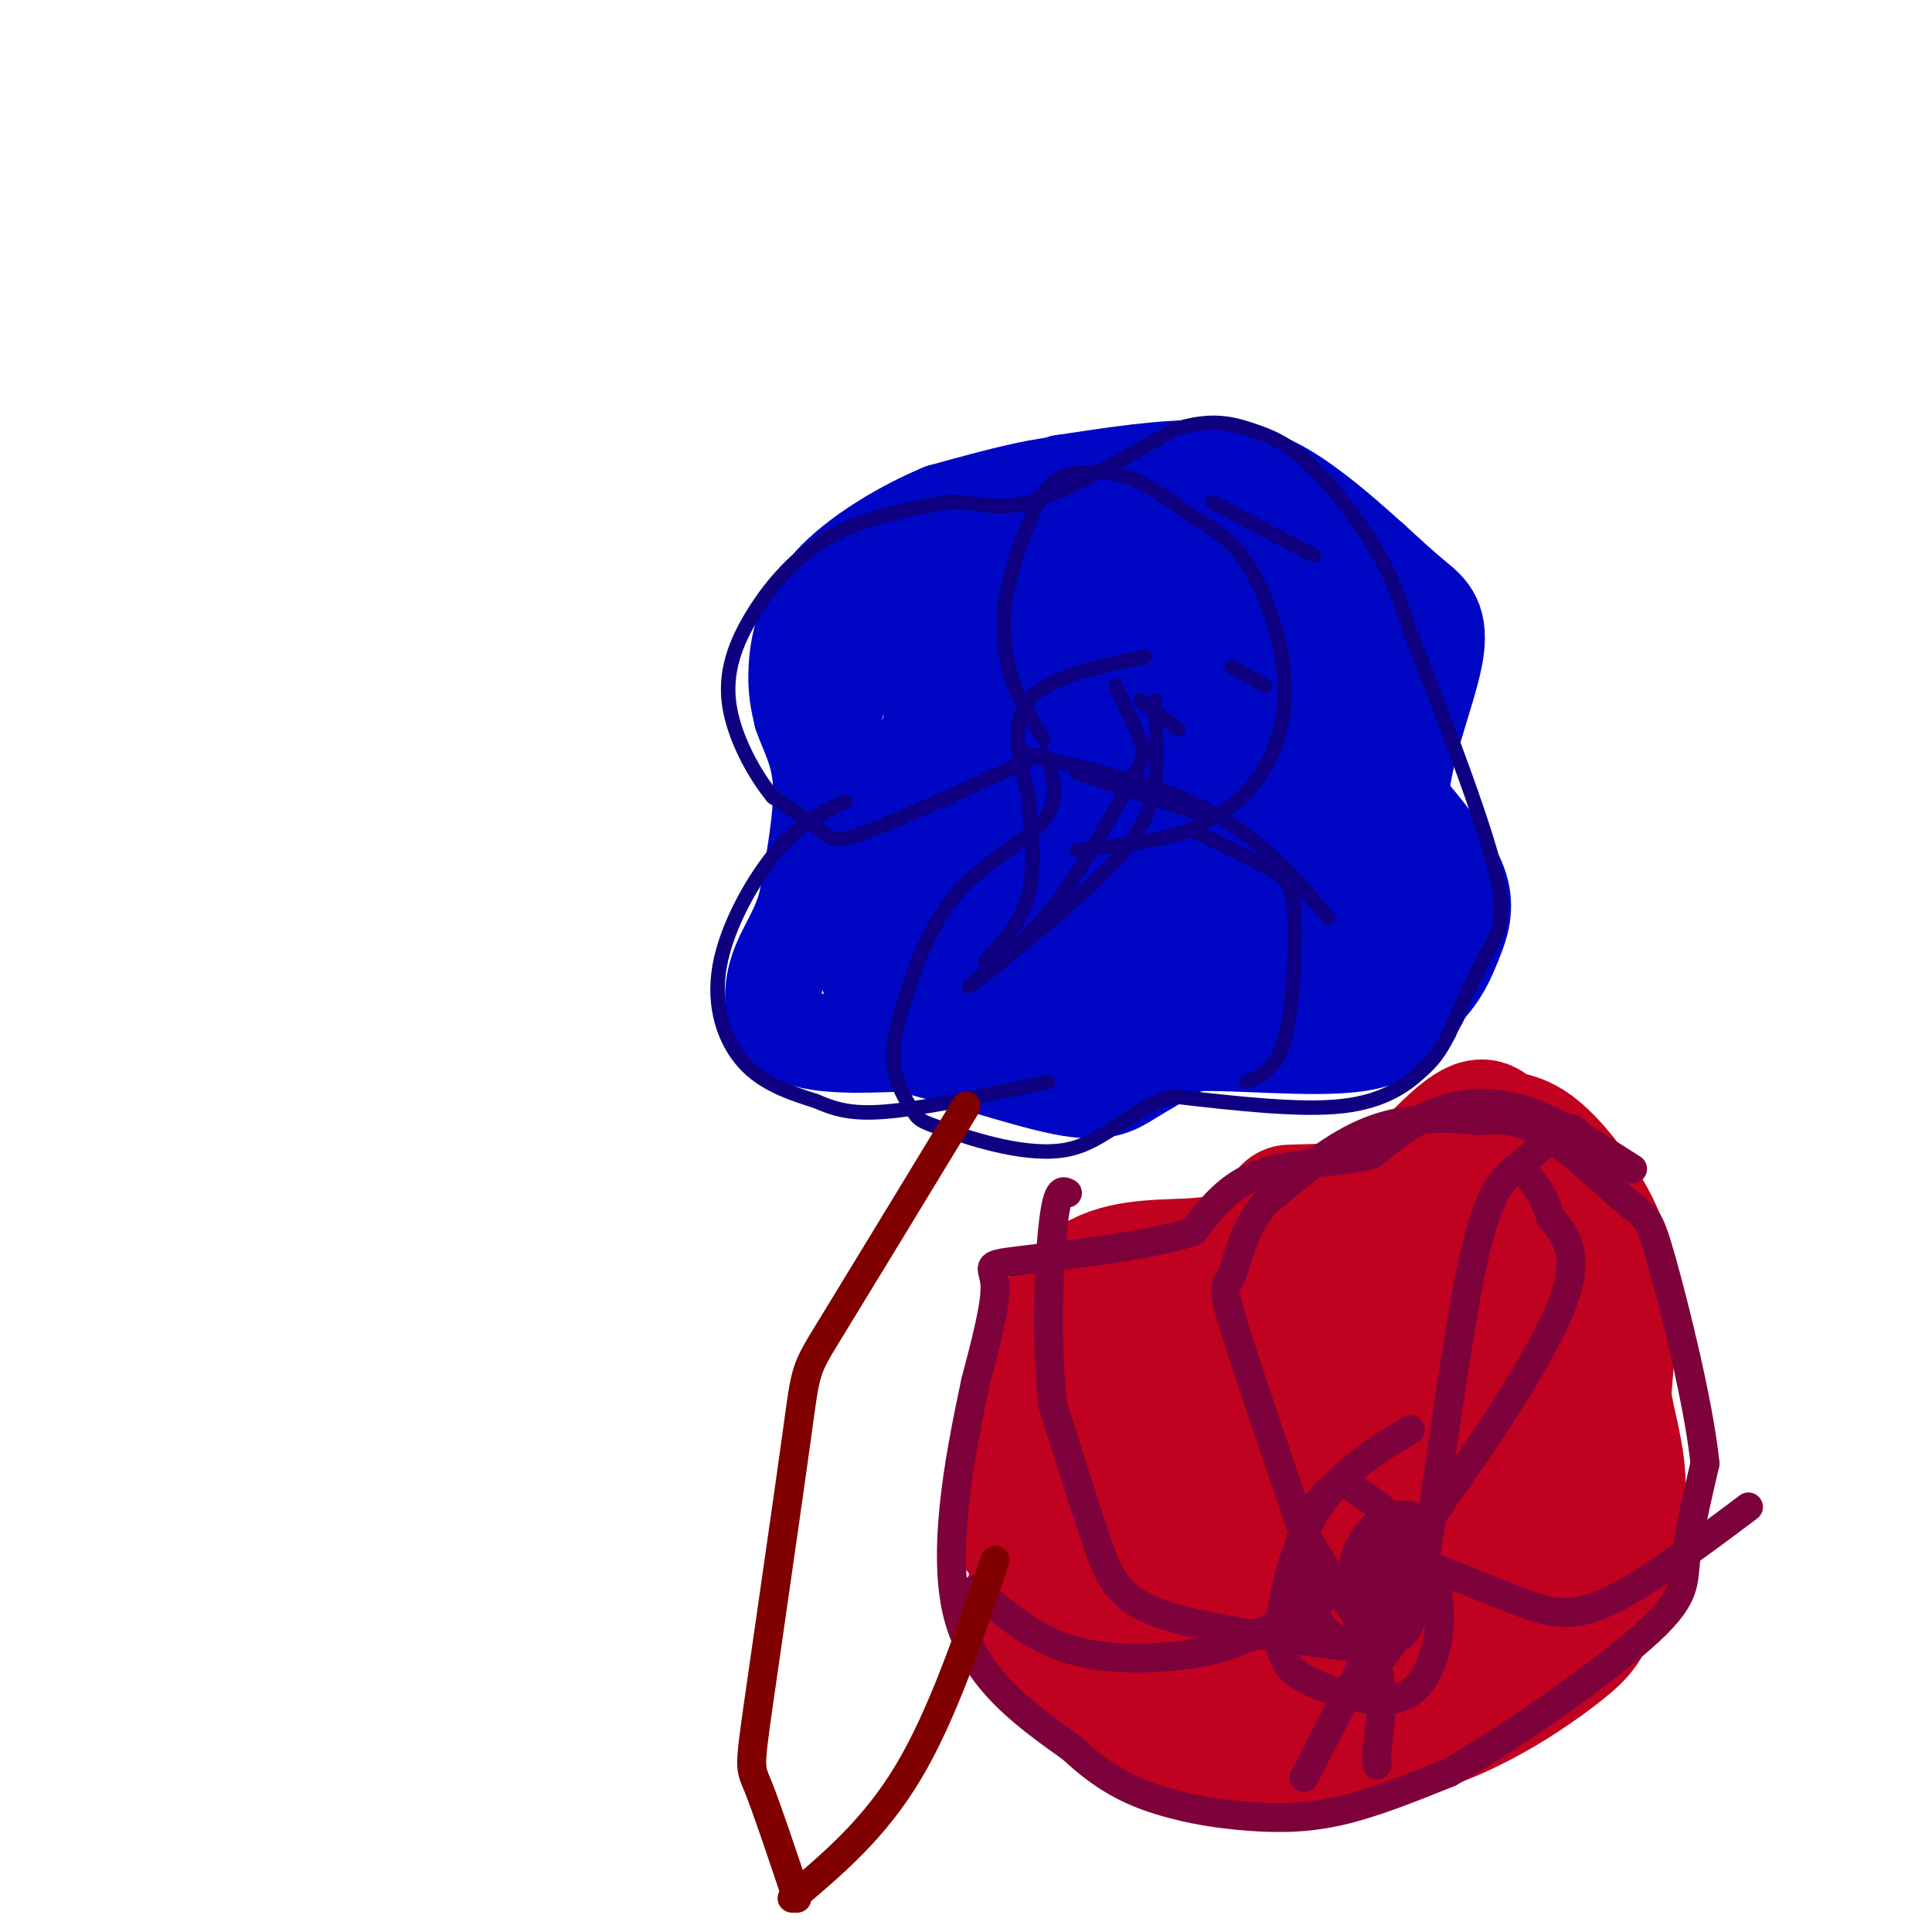 <svg viewBox='0 0 400 400' version='1.1' xmlns='http://www.w3.org/2000/svg' xmlns:xlink='http://www.w3.org/1999/xlink'><g fill='none' stroke='#0007C4' stroke-width='20' stroke-linecap='round' stroke-linejoin='round'><path d='M278,125c-3.500,0.167 -7.000,0.333 -11,-1c-4.000,-1.333 -8.500,-4.167 -13,-7'/><path d='M254,117c-6.214,-4.071 -15.250,-10.750 -22,-14c-6.750,-3.250 -11.214,-3.071 -17,-2c-5.786,1.071 -12.893,3.036 -20,5'/><path d='M195,106c-7.869,3.274 -17.542,8.958 -23,15c-5.458,6.042 -6.702,12.440 -7,17c-0.298,4.560 0.351,7.280 1,10'/><path d='M166,148c1.178,3.556 3.622,7.444 4,14c0.378,6.556 -1.311,15.778 -3,25'/><path d='M167,187c-1.726,6.286 -4.542,9.500 -6,14c-1.458,4.500 -1.560,10.286 3,13c4.560,2.714 13.780,2.357 23,2'/><path d='M187,216c10.333,2.381 24.667,7.333 33,9c8.333,1.667 10.667,0.048 14,-2c3.333,-2.048 7.667,-4.524 12,-7'/><path d='M246,216c9.022,-0.600 25.578,1.400 35,0c9.422,-1.400 11.711,-6.200 14,-11'/><path d='M295,205c3.321,-3.452 4.625,-6.583 6,-10c1.375,-3.417 2.821,-7.119 1,-12c-1.821,-4.881 -6.911,-10.940 -12,-17'/><path d='M290,166c-0.143,-8.798 5.500,-22.292 7,-30c1.500,-7.708 -1.143,-9.631 -4,-12c-2.857,-2.369 -5.929,-5.185 -9,-8'/><path d='M284,116c-4.226,-3.786 -10.292,-9.250 -16,-13c-5.708,-3.750 -11.060,-5.786 -19,-6c-7.940,-0.214 -18.470,1.393 -29,3'/><path d='M220,100c-10.054,3.347 -20.691,10.214 -27,15c-6.309,4.786 -8.292,7.490 -11,12c-2.708,4.510 -6.143,10.827 -8,16c-1.857,5.173 -2.137,9.201 -1,13c1.137,3.799 3.691,7.369 6,11c2.309,3.631 4.374,7.323 13,8c8.626,0.677 23.813,-1.662 39,-4'/><path d='M231,171c8.942,-1.805 11.797,-4.317 16,-9c4.203,-4.683 9.754,-11.536 11,-18c1.246,-6.464 -1.814,-12.539 -5,-16c-3.186,-3.461 -6.499,-4.309 -10,-5c-3.501,-0.691 -7.190,-1.225 -14,1c-6.810,2.225 -16.741,7.210 -23,11c-6.259,3.790 -8.846,6.386 -12,13c-3.154,6.614 -6.876,17.245 -8,24c-1.124,6.755 0.348,9.635 2,13c1.652,3.365 3.483,7.214 9,9c5.517,1.786 14.719,1.510 22,0c7.281,-1.510 12.640,-4.255 18,-7'/><path d='M237,187c3.888,-1.239 4.607,-0.838 5,-8c0.393,-7.162 0.461,-21.887 -4,-33c-4.461,-11.113 -13.452,-18.613 -20,-21c-6.548,-2.387 -10.654,0.338 -14,3c-3.346,2.662 -5.931,5.259 -8,8c-2.069,2.741 -3.623,5.625 -3,13c0.623,7.375 3.421,19.242 6,26c2.579,6.758 4.937,8.407 13,6c8.063,-2.407 21.829,-8.872 28,-13c6.171,-4.128 4.747,-5.921 4,-10c-0.747,-4.079 -0.816,-10.444 -4,-14c-3.184,-3.556 -9.481,-4.302 -14,-4c-4.519,0.302 -7.259,1.651 -10,3'/><path d='M216,143c-3.465,1.293 -7.128,3.025 -14,10c-6.872,6.975 -16.952,19.192 -20,27c-3.048,7.808 0.934,11.208 2,13c1.066,1.792 -0.786,1.977 4,3c4.786,1.023 16.211,2.883 22,1c5.789,-1.883 5.942,-7.508 5,-11c-0.942,-3.492 -2.979,-4.849 -5,-6c-2.021,-1.151 -4.025,-2.096 -10,0c-5.975,2.096 -15.921,7.232 -20,11c-4.079,3.768 -2.290,6.168 -1,9c1.290,2.832 2.083,6.095 6,8c3.917,1.905 10.959,2.453 18,3'/><path d='M203,211c9.082,-3.383 22.788,-13.342 30,-23c7.212,-9.658 7.929,-19.017 8,-28c0.071,-8.983 -0.505,-17.591 -2,-22c-1.495,-4.409 -3.908,-4.620 -7,-5c-3.092,-0.380 -6.862,-0.929 -11,1c-4.138,1.929 -8.643,6.337 -12,10c-3.357,3.663 -5.565,6.582 -6,12c-0.435,5.418 0.903,13.334 5,17c4.097,3.666 10.955,3.080 17,2c6.045,-1.080 11.279,-2.656 15,-7c3.721,-4.344 5.931,-11.457 7,-16c1.069,-4.543 0.998,-6.517 -1,-10c-1.998,-3.483 -5.923,-8.476 -9,-11c-3.077,-2.524 -5.308,-2.578 -9,1c-3.692,3.578 -8.846,10.789 -14,18'/><path d='M214,150c-3.884,7.613 -6.594,17.647 -5,25c1.594,7.353 7.493,12.025 12,15c4.507,2.975 7.623,4.255 13,4c5.377,-0.255 13.014,-2.043 17,-3c3.986,-0.957 4.322,-1.084 7,-5c2.678,-3.916 7.698,-11.623 10,-17c2.302,-5.377 1.887,-8.425 1,-12c-0.887,-3.575 -2.246,-7.677 -4,-9c-1.754,-1.323 -3.904,0.135 -6,3c-2.096,2.865 -4.139,7.139 -5,12c-0.861,4.861 -0.539,10.309 2,16c2.539,5.691 7.297,11.626 11,12c3.703,0.374 6.352,-4.813 9,-10'/><path d='M276,181c2.012,-9.098 2.541,-26.844 1,-32c-1.541,-5.156 -5.153,2.279 -6,7c-0.847,4.721 1.072,6.729 3,9c1.928,2.271 3.865,4.804 6,-3c2.135,-7.804 4.467,-25.944 1,-28c-3.467,-2.056 -12.734,11.972 -22,26'/><path d='M259,160c-7.924,9.432 -16.735,20.011 -21,26c-4.265,5.989 -3.983,7.388 -12,8c-8.017,0.612 -24.331,0.436 -26,4c-1.669,3.564 11.307,10.869 21,14c9.693,3.131 16.103,2.087 22,0c5.897,-2.087 11.280,-5.216 15,-8c3.720,-2.784 5.777,-5.224 8,-10c2.223,-4.776 4.611,-11.888 7,-19'/><path d='M273,175c0.540,-8.434 -1.610,-20.019 -3,-26c-1.390,-5.981 -2.019,-6.359 -5,-9c-2.981,-2.641 -8.312,-7.545 -13,-9c-4.688,-1.455 -8.733,0.539 -13,2c-4.267,1.461 -8.756,2.388 -12,7c-3.244,4.612 -5.243,12.909 -6,17c-0.757,4.091 -0.272,3.975 2,6c2.272,2.025 6.331,6.192 11,8c4.669,1.808 9.949,1.256 13,-2c3.051,-3.256 3.872,-9.216 2,-16c-1.872,-6.784 -6.436,-14.392 -11,-22'/><path d='M238,131c-3.788,-4.189 -7.757,-3.663 -12,-4c-4.243,-0.337 -8.761,-1.538 -13,1c-4.239,2.538 -8.198,8.816 -10,12c-1.802,3.184 -1.447,3.276 0,11c1.447,7.724 3.986,23.081 7,34c3.014,10.919 6.504,17.401 9,21c2.496,3.599 3.999,4.314 8,4c4.001,-0.314 10.501,-1.657 17,-3'/><path d='M244,207c8.582,-2.821 21.537,-8.375 29,-12c7.463,-3.625 9.432,-5.322 11,-9c1.568,-3.678 2.734,-9.337 1,-17c-1.734,-7.663 -6.367,-17.332 -11,-27'/><path d='M274,142c-3.667,-7.896 -7.333,-14.137 -15,-19c-7.667,-4.863 -19.333,-8.348 -27,-9c-7.667,-0.652 -11.333,1.528 -15,5c-3.667,3.472 -7.333,8.236 -11,13'/><path d='M212,129c4.167,-4.553 8.335,-9.107 14,-10c5.665,-0.893 12.828,1.874 18,6c5.172,4.126 8.354,9.611 11,21c2.646,11.389 4.756,28.683 7,38c2.244,9.317 4.622,10.659 7,12'/><path d='M269,196c3.500,2.167 8.750,1.583 14,1'/><path d='M291,199c0.000,0.000 -17.000,-1.000 -17,-1'/></g>
<g fill='none' stroke='#0F0081' stroke-width='3' stroke-linecap='round' stroke-linejoin='round'><path d='M237,136c-10.000,2.083 -20.000,4.167 -24,9c-4.000,4.833 -2.000,12.417 0,20'/><path d='M213,165c0.400,6.933 1.400,14.267 0,20c-1.400,5.733 -5.200,9.867 -9,14'/><path d='M239,145c0.578,7.778 1.156,15.556 -1,22c-2.156,6.444 -7.044,11.556 -13,17c-5.956,5.444 -12.978,11.222 -20,17'/><path d='M205,201c-4.464,3.595 -5.625,4.083 -3,2c2.625,-2.083 9.036,-6.738 15,-14c5.964,-7.262 11.482,-17.131 17,-27'/><path d='M234,162c3.311,-5.711 3.089,-6.489 2,-9c-1.089,-2.511 -3.044,-6.756 -5,-11'/><path d='M244,151c0.000,0.000 -8.000,-6.000 -8,-6'/><path d='M216,153c-2.833,-4.667 -5.667,-9.333 -7,-14c-1.333,-4.667 -1.167,-9.333 -1,-14'/><path d='M208,125c1.080,-6.568 4.279,-15.987 7,-21c2.721,-5.013 4.963,-5.619 8,-6c3.037,-0.381 6.868,-0.537 11,1c4.132,1.537 8.566,4.769 13,8'/><path d='M247,107c4.234,2.504 8.321,4.764 12,11c3.679,6.236 6.952,16.448 7,25c0.048,8.552 -3.129,15.443 -7,20c-3.871,4.557 -8.435,6.778 -13,9'/><path d='M246,172c-6.000,2.167 -14.500,3.083 -23,4'/><path d='M216,156c-14.311,6.600 -28.622,13.200 -36,16c-7.378,2.800 -7.822,1.800 -10,0c-2.178,-1.800 -6.089,-4.400 -10,-7'/><path d='M160,165c-3.710,-4.467 -7.984,-12.136 -9,-19c-1.016,-6.864 1.226,-12.925 5,-19c3.774,-6.075 9.078,-12.164 16,-16c6.922,-3.836 15.461,-5.418 24,-7'/><path d='M196,104c6.178,-0.422 9.622,2.022 17,0c7.378,-2.022 18.689,-8.511 30,-15'/><path d='M243,89c7.738,-2.512 12.085,-1.292 16,0c3.915,1.292 7.400,2.656 12,7c4.600,4.344 10.314,11.670 14,18c3.686,6.330 5.343,11.665 7,17'/><path d='M292,131c4.893,12.333 13.625,34.667 17,47c3.375,12.333 1.393,14.667 -1,19c-2.393,4.333 -5.196,10.667 -8,17'/><path d='M300,214c-2.060,4.000 -3.208,5.500 -6,8c-2.792,2.500 -7.226,6.000 -16,7c-8.774,1.000 -21.887,-0.500 -35,-2'/><path d='M243,227c-8.974,2.390 -13.910,9.364 -22,11c-8.090,1.636 -19.333,-2.067 -25,-4c-5.667,-1.933 -5.756,-2.097 -7,-4c-1.244,-1.903 -3.641,-5.544 -4,-10c-0.359,-4.456 1.321,-9.728 3,-15'/><path d='M188,205c1.952,-6.393 5.333,-14.875 11,-21c5.667,-6.125 13.619,-9.893 17,-14c3.381,-4.107 2.190,-8.554 1,-13'/><path d='M175,166c-4.500,2.060 -9.000,4.119 -14,10c-5.000,5.881 -10.500,15.583 -12,24c-1.500,8.417 1.000,15.548 5,20c4.000,4.452 9.500,6.226 15,8'/><path d='M169,228c4.467,1.956 8.133,2.844 16,2c7.867,-0.844 19.933,-3.422 32,-6'/><path d='M247,172c6.185,2.940 12.369,5.881 16,8c3.631,2.119 4.708,3.417 5,10c0.292,6.583 -0.202,18.452 -2,25c-1.798,6.548 -4.899,7.774 -8,9'/><path d='M255,138c0.000,0.000 7.000,4.000 7,4'/><path d='M251,104c0.000,0.000 21.000,11.000 21,11'/><path d='M275,190c-3.667,-4.356 -7.333,-8.711 -12,-13c-4.667,-4.289 -10.333,-8.511 -19,-12c-8.667,-3.489 -20.333,-6.244 -32,-9'/><path d='M247,168c0.000,0.000 -24.000,-8.000 -24,-8'/></g>
<g fill='none' stroke='#C10120' stroke-width='28' stroke-linecap='round' stroke-linejoin='round'><path d='M264,311c-10.531,5.057 -21.063,10.114 -29,12c-7.937,1.886 -13.281,0.600 -17,-1c-3.719,-1.600 -5.814,-3.514 -7,-6c-1.186,-2.486 -1.462,-5.543 1,-11c2.462,-5.457 7.663,-13.315 11,-18c3.337,-4.685 4.811,-6.196 9,-8c4.189,-1.804 11.095,-3.902 18,-6'/><path d='M250,273c5.044,0.286 8.653,4.002 18,-3c9.347,-7.002 24.432,-24.722 32,-32c7.568,-7.278 7.619,-4.113 9,-3c1.381,1.113 4.092,0.175 8,3c3.908,2.825 9.014,9.415 12,15c2.986,5.585 3.853,10.167 4,16c0.147,5.833 -0.427,12.916 -1,20'/><path d='M332,289c0.779,6.404 3.227,12.414 3,20c-0.227,7.586 -3.127,16.750 -5,22c-1.873,5.250 -2.717,6.587 -7,10c-4.283,3.413 -12.004,8.901 -21,13c-8.996,4.099 -19.267,6.810 -26,8c-6.733,1.190 -9.928,0.859 -16,0c-6.072,-0.859 -15.021,-2.245 -22,-5c-6.979,-2.755 -11.990,-6.877 -17,-11'/><path d='M221,346c-3.866,-3.057 -5.031,-5.198 -6,-8c-0.969,-2.802 -1.741,-6.265 0,-12c1.741,-5.735 5.994,-13.741 10,-19c4.006,-5.259 7.764,-7.770 11,-10c3.236,-2.230 5.948,-4.179 14,-4c8.052,0.179 21.442,2.487 31,2c9.558,-0.487 15.284,-3.770 19,-6c3.716,-2.230 5.424,-3.408 6,-7c0.576,-3.592 0.022,-9.598 -4,-13c-4.022,-3.402 -11.511,-4.201 -19,-5'/><path d='M283,264c-6.206,-0.834 -12.219,-0.420 -16,0c-3.781,0.420 -5.328,0.845 -10,6c-4.672,5.155 -12.467,15.040 -17,22c-4.533,6.960 -5.804,10.995 -6,16c-0.196,5.005 0.682,10.981 6,18c5.318,7.019 15.075,15.081 21,19c5.925,3.919 8.019,3.697 12,4c3.981,0.303 9.851,1.133 16,-2c6.149,-3.133 12.579,-10.228 18,-20c5.421,-9.772 9.835,-22.221 11,-32c1.165,-9.779 -0.917,-16.890 -3,-24'/><path d='M315,271c-1.669,-6.216 -4.342,-9.755 -9,-11c-4.658,-1.245 -11.301,-0.195 -17,3c-5.699,3.195 -10.453,8.537 -14,13c-3.547,4.463 -5.888,8.048 -5,13c0.888,4.952 5.003,11.270 8,15c2.997,3.730 4.875,4.871 11,0c6.125,-4.871 16.498,-15.753 22,-23c5.502,-7.247 6.135,-10.860 6,-15c-0.135,-4.140 -1.036,-8.807 -4,-10c-2.964,-1.193 -7.990,1.088 -12,6c-4.010,4.912 -7.005,12.456 -10,20'/><path d='M291,282c-6.395,-0.579 -17.382,-12.025 -25,-17c-7.618,-4.975 -11.868,-3.478 -18,-3c-6.132,0.478 -14.146,-0.063 -20,3c-5.854,3.063 -9.549,9.728 -11,15c-1.451,5.272 -0.660,9.150 0,13c0.660,3.850 1.189,7.671 4,12c2.811,4.329 7.906,9.164 13,14'/><path d='M234,319c4.083,3.780 7.791,6.230 13,10c5.209,3.770 11.918,8.861 20,7c8.082,-1.861 17.536,-10.676 22,-14c4.464,-3.324 3.939,-1.159 2,-10c-1.939,-8.841 -5.291,-28.688 -5,-40c0.291,-11.312 4.226,-14.089 7,-16c2.774,-1.911 4.387,-2.955 6,-4'/><path d='M299,252c4.756,-1.111 13.644,-1.889 9,-2c-4.644,-0.111 -22.822,0.444 -41,1'/><path d='M288,269c-3.613,6.671 -7.225,13.342 -9,20c-1.775,6.658 -1.711,13.303 -1,19c0.711,5.697 2.069,10.444 4,14c1.931,3.556 4.437,5.919 7,6c2.563,0.081 5.185,-2.120 7,-5c1.815,-2.880 2.823,-6.440 2,-8c-0.823,-1.560 -3.478,-1.119 -6,1c-2.522,2.119 -4.910,5.917 -6,10c-1.090,4.083 -0.883,8.452 2,9c2.883,0.548 8.441,-2.726 14,-6'/><path d='M302,329c3.798,-2.952 6.292,-7.333 6,-9c-0.292,-1.667 -3.369,-0.619 -5,2c-1.631,2.619 -1.815,6.810 -2,11'/></g>
<g fill='none' stroke='#7D013B' stroke-width='6' stroke-linecap='round' stroke-linejoin='round'><path d='M338,242c-7.600,-4.867 -15.200,-9.733 -22,-12c-6.800,-2.267 -12.800,-1.933 -18,0c-5.200,1.933 -9.600,5.467 -14,9'/><path d='M284,239c-6.667,1.756 -16.333,1.644 -23,4c-6.667,2.356 -10.333,7.178 -14,12'/><path d='M247,255c-10.060,3.155 -28.208,5.042 -36,6c-7.792,0.958 -5.226,0.988 -5,5c0.226,4.012 -1.887,12.006 -4,20'/><path d='M202,286c-2.578,12.267 -7.022,32.933 -4,47c3.022,14.067 13.511,21.533 24,29'/><path d='M222,362c7.215,6.805 13.254,9.319 19,11c5.746,1.681 11.201,2.530 17,3c5.799,0.470 11.943,0.563 19,-1c7.057,-1.563 15.029,-4.781 23,-8'/><path d='M300,367c12.119,-6.857 30.917,-20.000 40,-28c9.083,-8.000 8.452,-10.857 9,-16c0.548,-5.143 2.274,-12.571 4,-20'/><path d='M353,303c-1.222,-12.093 -6.276,-32.324 -9,-42c-2.724,-9.676 -3.118,-8.797 -7,-12c-3.882,-3.203 -11.252,-10.486 -17,-14c-5.748,-3.514 -9.874,-3.257 -14,-3'/><path d='M306,232c-6.089,-0.689 -14.311,-0.911 -22,2c-7.689,2.911 -14.844,8.956 -22,15'/><path d='M262,249c-4.821,5.679 -5.875,12.375 -7,15c-1.125,2.625 -2.321,1.179 0,9c2.321,7.821 8.161,24.911 14,42'/><path d='M269,315c5.467,11.333 12.133,18.667 15,26c2.867,7.333 1.933,14.667 1,22'/><path d='M285,363c0.167,3.833 0.083,2.417 0,1'/><path d='M327,235c-1.018,-1.078 -2.035,-2.156 -4,-1c-1.965,1.156 -4.877,4.547 -8,7c-3.123,2.453 -6.456,3.968 -10,20c-3.544,16.032 -7.298,46.581 -10,62c-2.702,15.419 -4.351,15.710 -6,16'/><path d='M289,339c-2.667,4.667 -6.333,8.333 -10,12'/><path d='M280,341c-15.644,-1.911 -31.289,-3.822 -40,-7c-8.711,-3.178 -10.489,-7.622 -13,-15c-2.511,-7.378 -5.756,-17.689 -9,-28'/><path d='M218,291c-1.533,-12.267 -0.867,-28.933 0,-37c0.867,-8.067 1.933,-7.533 3,-7'/><path d='M202,329c5.561,4.774 11.123,9.547 18,12c6.877,2.453 15.070,2.585 22,2c6.930,-0.585 12.596,-1.888 21,-6c8.404,-4.112 19.544,-11.032 26,-16c6.456,-4.968 8.228,-7.984 10,-11'/><path d='M299,310c6.978,-9.533 19.422,-27.867 24,-39c4.578,-11.133 1.289,-15.067 -2,-19'/><path d='M321,252c-1.333,-4.833 -3.667,-7.417 -6,-10'/><path d='M288,321c9.111,3.667 18.222,7.333 25,10c6.778,2.667 11.222,4.333 19,1c7.778,-3.333 18.889,-11.667 30,-20'/><path d='M292,296c-7.047,4.227 -14.094,8.454 -19,16c-4.906,7.546 -7.673,18.410 -8,25c-0.327,6.590 1.784,8.906 6,11c4.216,2.094 10.536,3.964 15,4c4.464,0.036 7.073,-1.764 9,-5c1.927,-3.236 3.173,-7.910 3,-13c-0.173,-5.090 -1.764,-10.597 -5,-15c-3.236,-4.403 -8.118,-7.701 -13,-11'/><path d='M280,308c-3.306,-1.461 -5.073,0.387 -7,3c-1.927,2.613 -4.016,5.992 -4,11c0.016,5.008 2.137,11.645 5,15c2.863,3.355 6.468,3.426 10,1c3.532,-2.426 6.990,-7.351 9,-12c2.010,-4.649 2.570,-9.021 1,-11c-1.570,-1.979 -5.271,-1.564 -8,0c-2.729,1.564 -4.485,4.275 -5,8c-0.515,3.725 0.213,8.462 1,11c0.787,2.538 1.634,2.876 3,3c1.366,0.124 3.252,0.033 5,-2c1.748,-2.033 3.356,-6.010 3,-9c-0.356,-2.990 -2.678,-4.995 -5,-7'/><path d='M288,319c-2.314,-1.302 -5.598,-1.056 -7,2c-1.402,3.056 -0.922,8.922 1,10c1.922,1.078 5.287,-2.633 7,-5c1.713,-2.367 1.775,-3.391 1,-4c-0.775,-0.609 -2.388,-0.805 -4,-1'/><path d='M286,337c0.000,0.000 -16.000,31.000 -16,31'/></g>
<g fill='none' stroke='#800000' stroke-width='6' stroke-linecap='round' stroke-linejoin='round'><path d='M200,229c-11.271,18.549 -22.542,37.097 -28,46c-5.458,8.903 -5.102,8.159 -7,22c-1.898,13.841 -6.049,42.265 -8,56c-1.951,13.735 -1.700,12.781 0,17c1.700,4.219 4.850,13.609 8,23'/><path d='M206,323c-5.500,16.167 -11.000,32.333 -18,44c-7.000,11.667 -15.500,18.833 -24,26'/></g>
</svg>
